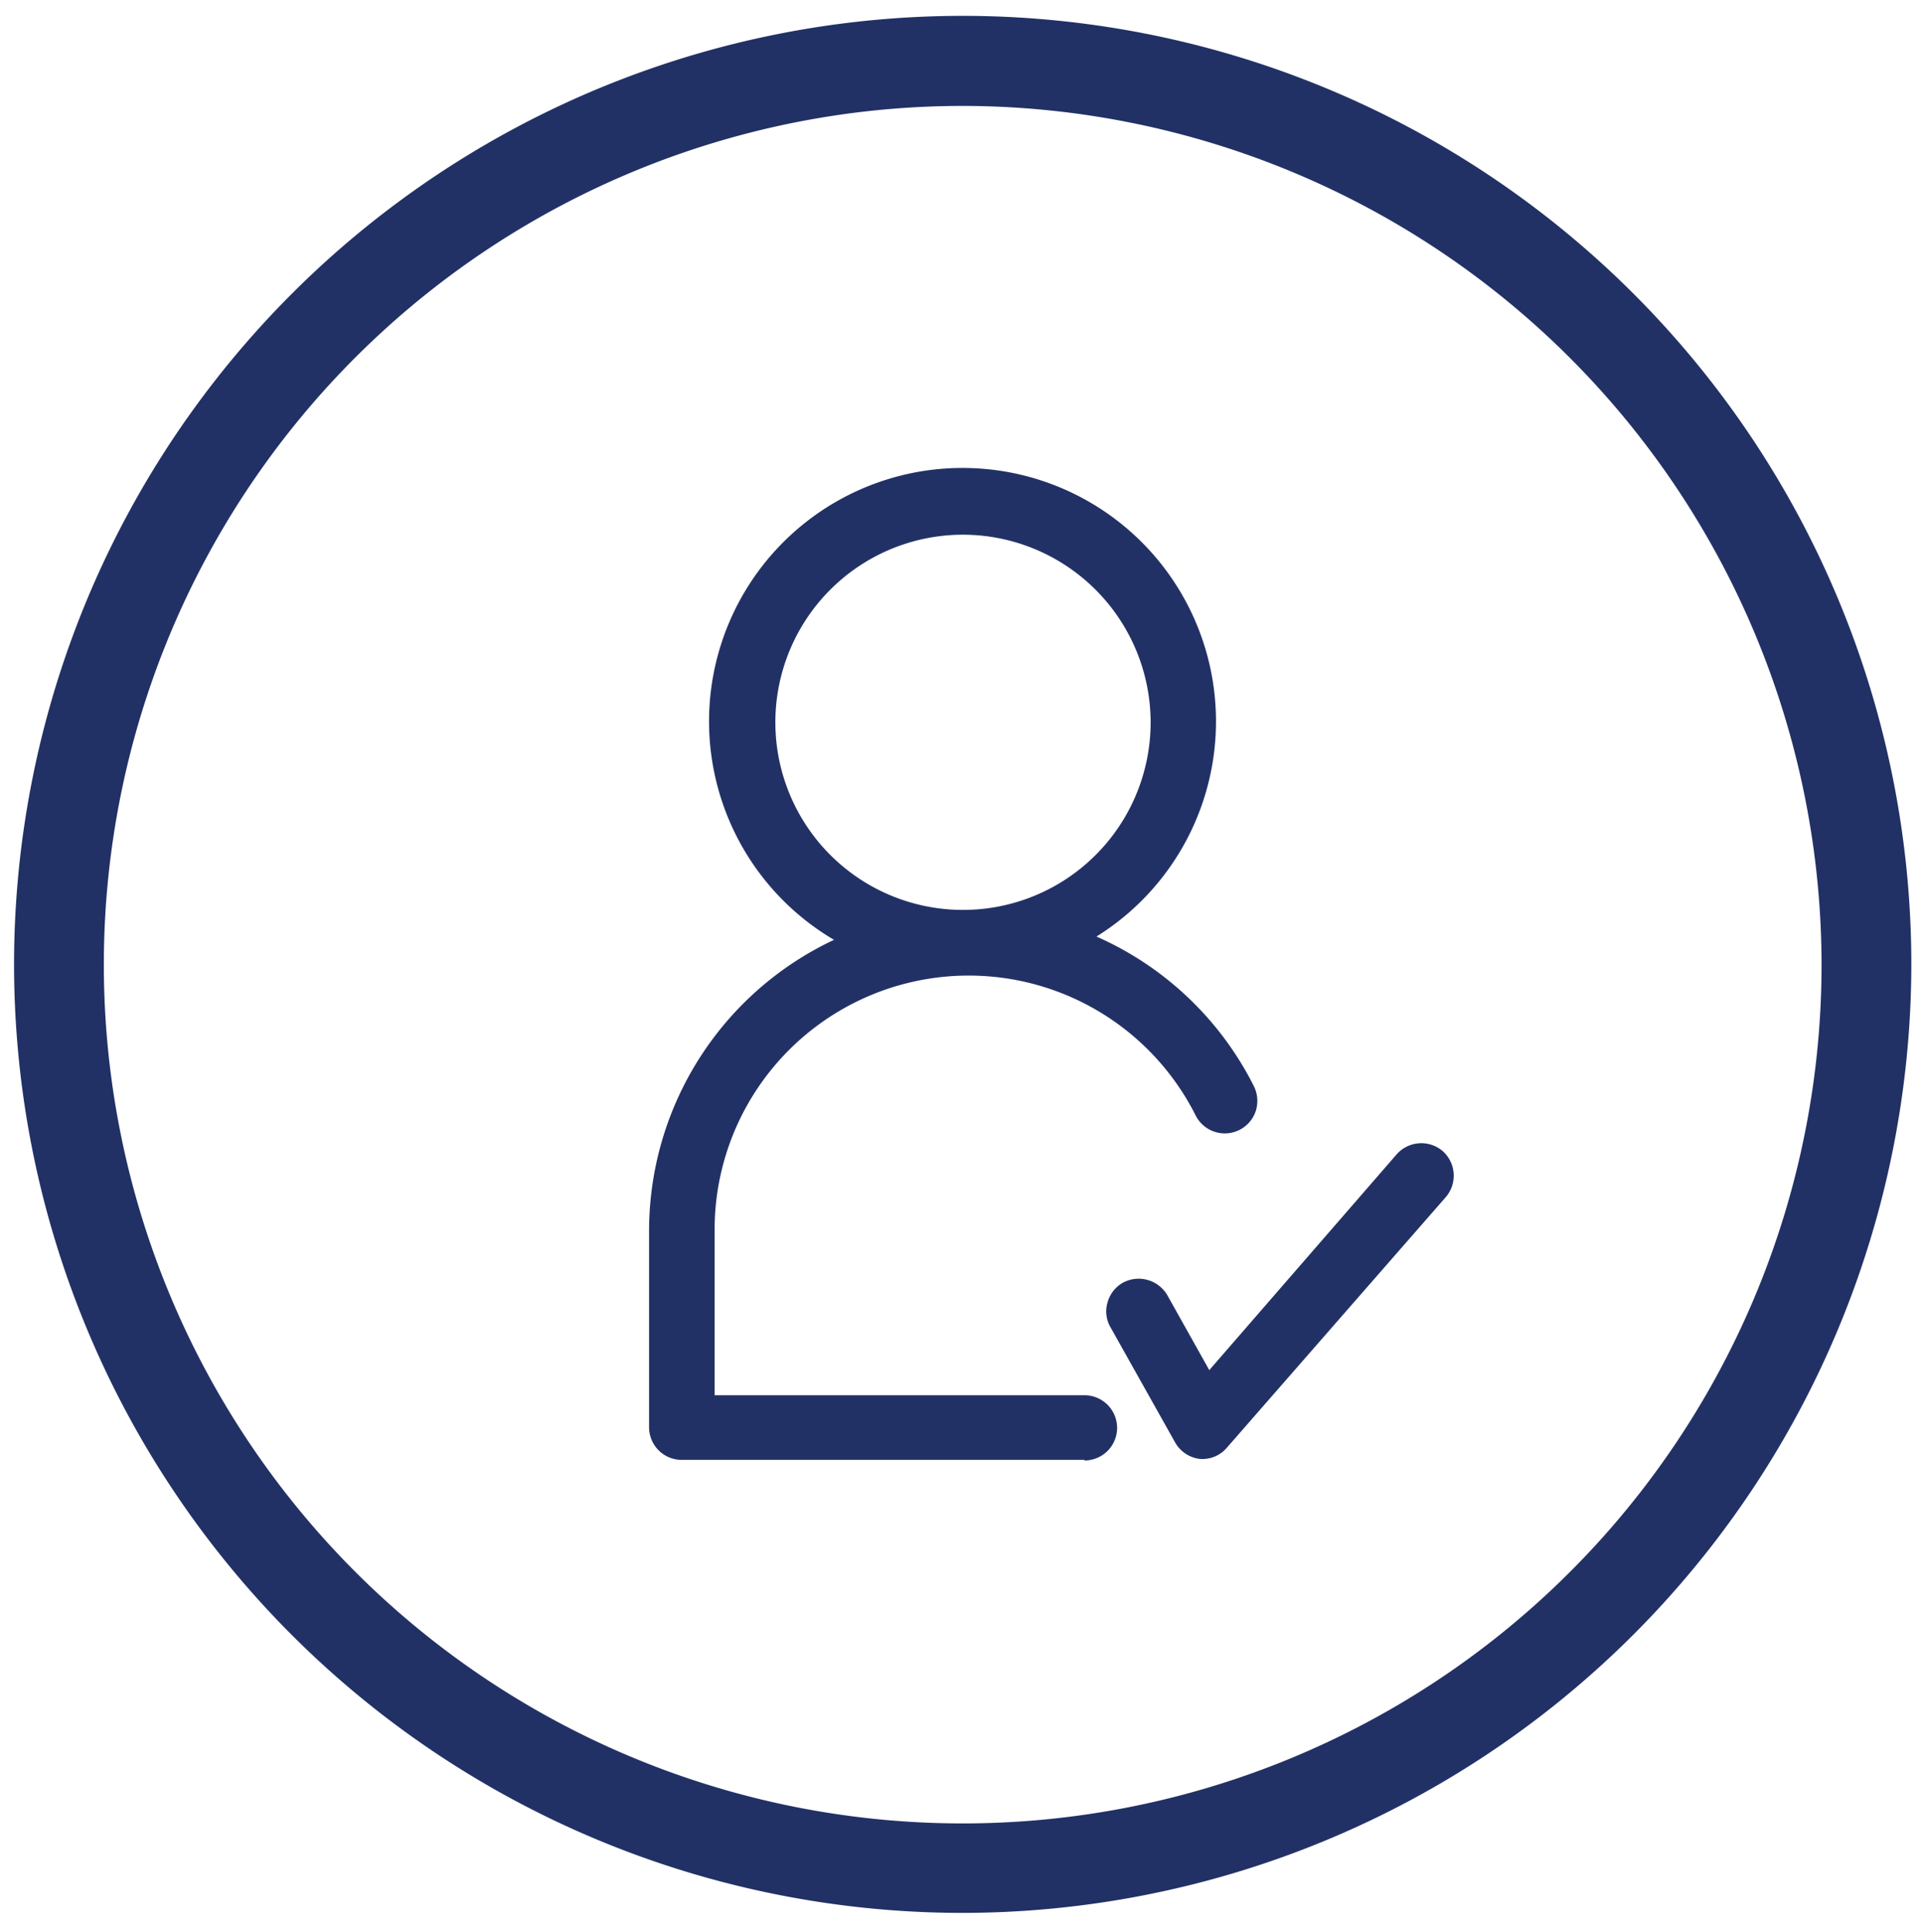 <svg id="Capa_1" data-name="Capa 1" xmlns="http://www.w3.org/2000/svg" viewBox="0 0 64.26 64.57"><defs><style>.cls-1{fill:#223165;}</style></defs><path class="cls-1" d="M32.17,63.93a31.7,31.7,0,1,1,31.7-31.69A31.73,31.73,0,0,1,32.17,63.93Zm0-60.39a28.7,28.7,0,1,0,28.7,28.7A28.73,28.73,0,0,0,32.17,3.54Z"/><path class="cls-1" d="M36.24,48.79H22.78a1.09,1.09,0,0,1-1.09-1.09V41.08a10.75,10.75,0,0,1,6.18-9.67,8.47,8.47,0,1,1,8.77-.11,10.74,10.74,0,0,1,5.26,5,1.11,1.11,0,0,1,.06.84,1.09,1.09,0,0,1-2,.15,8.49,8.49,0,0,0-16.08,3.81v5.53H36.24a1.09,1.09,0,0,1,0,2.18ZM32.17,17.87a6.27,6.27,0,1,0,6.28,6.27A6.28,6.28,0,0,0,32.17,17.87Z"/><path class="cls-1" d="M40.22,48.76h-.11a1.1,1.1,0,0,1-.84-.55l-2.16-3.85a1.05,1.05,0,0,1-.1-.83,1.09,1.09,0,0,1,.51-.66,1.11,1.11,0,0,1,1.49.42l1.4,2.5,6.26-7.21a1.1,1.1,0,0,1,1.54-.11h0A1.1,1.1,0,0,1,48.32,40L41,48.38A1.07,1.07,0,0,1,40.22,48.76Z"/></svg>
